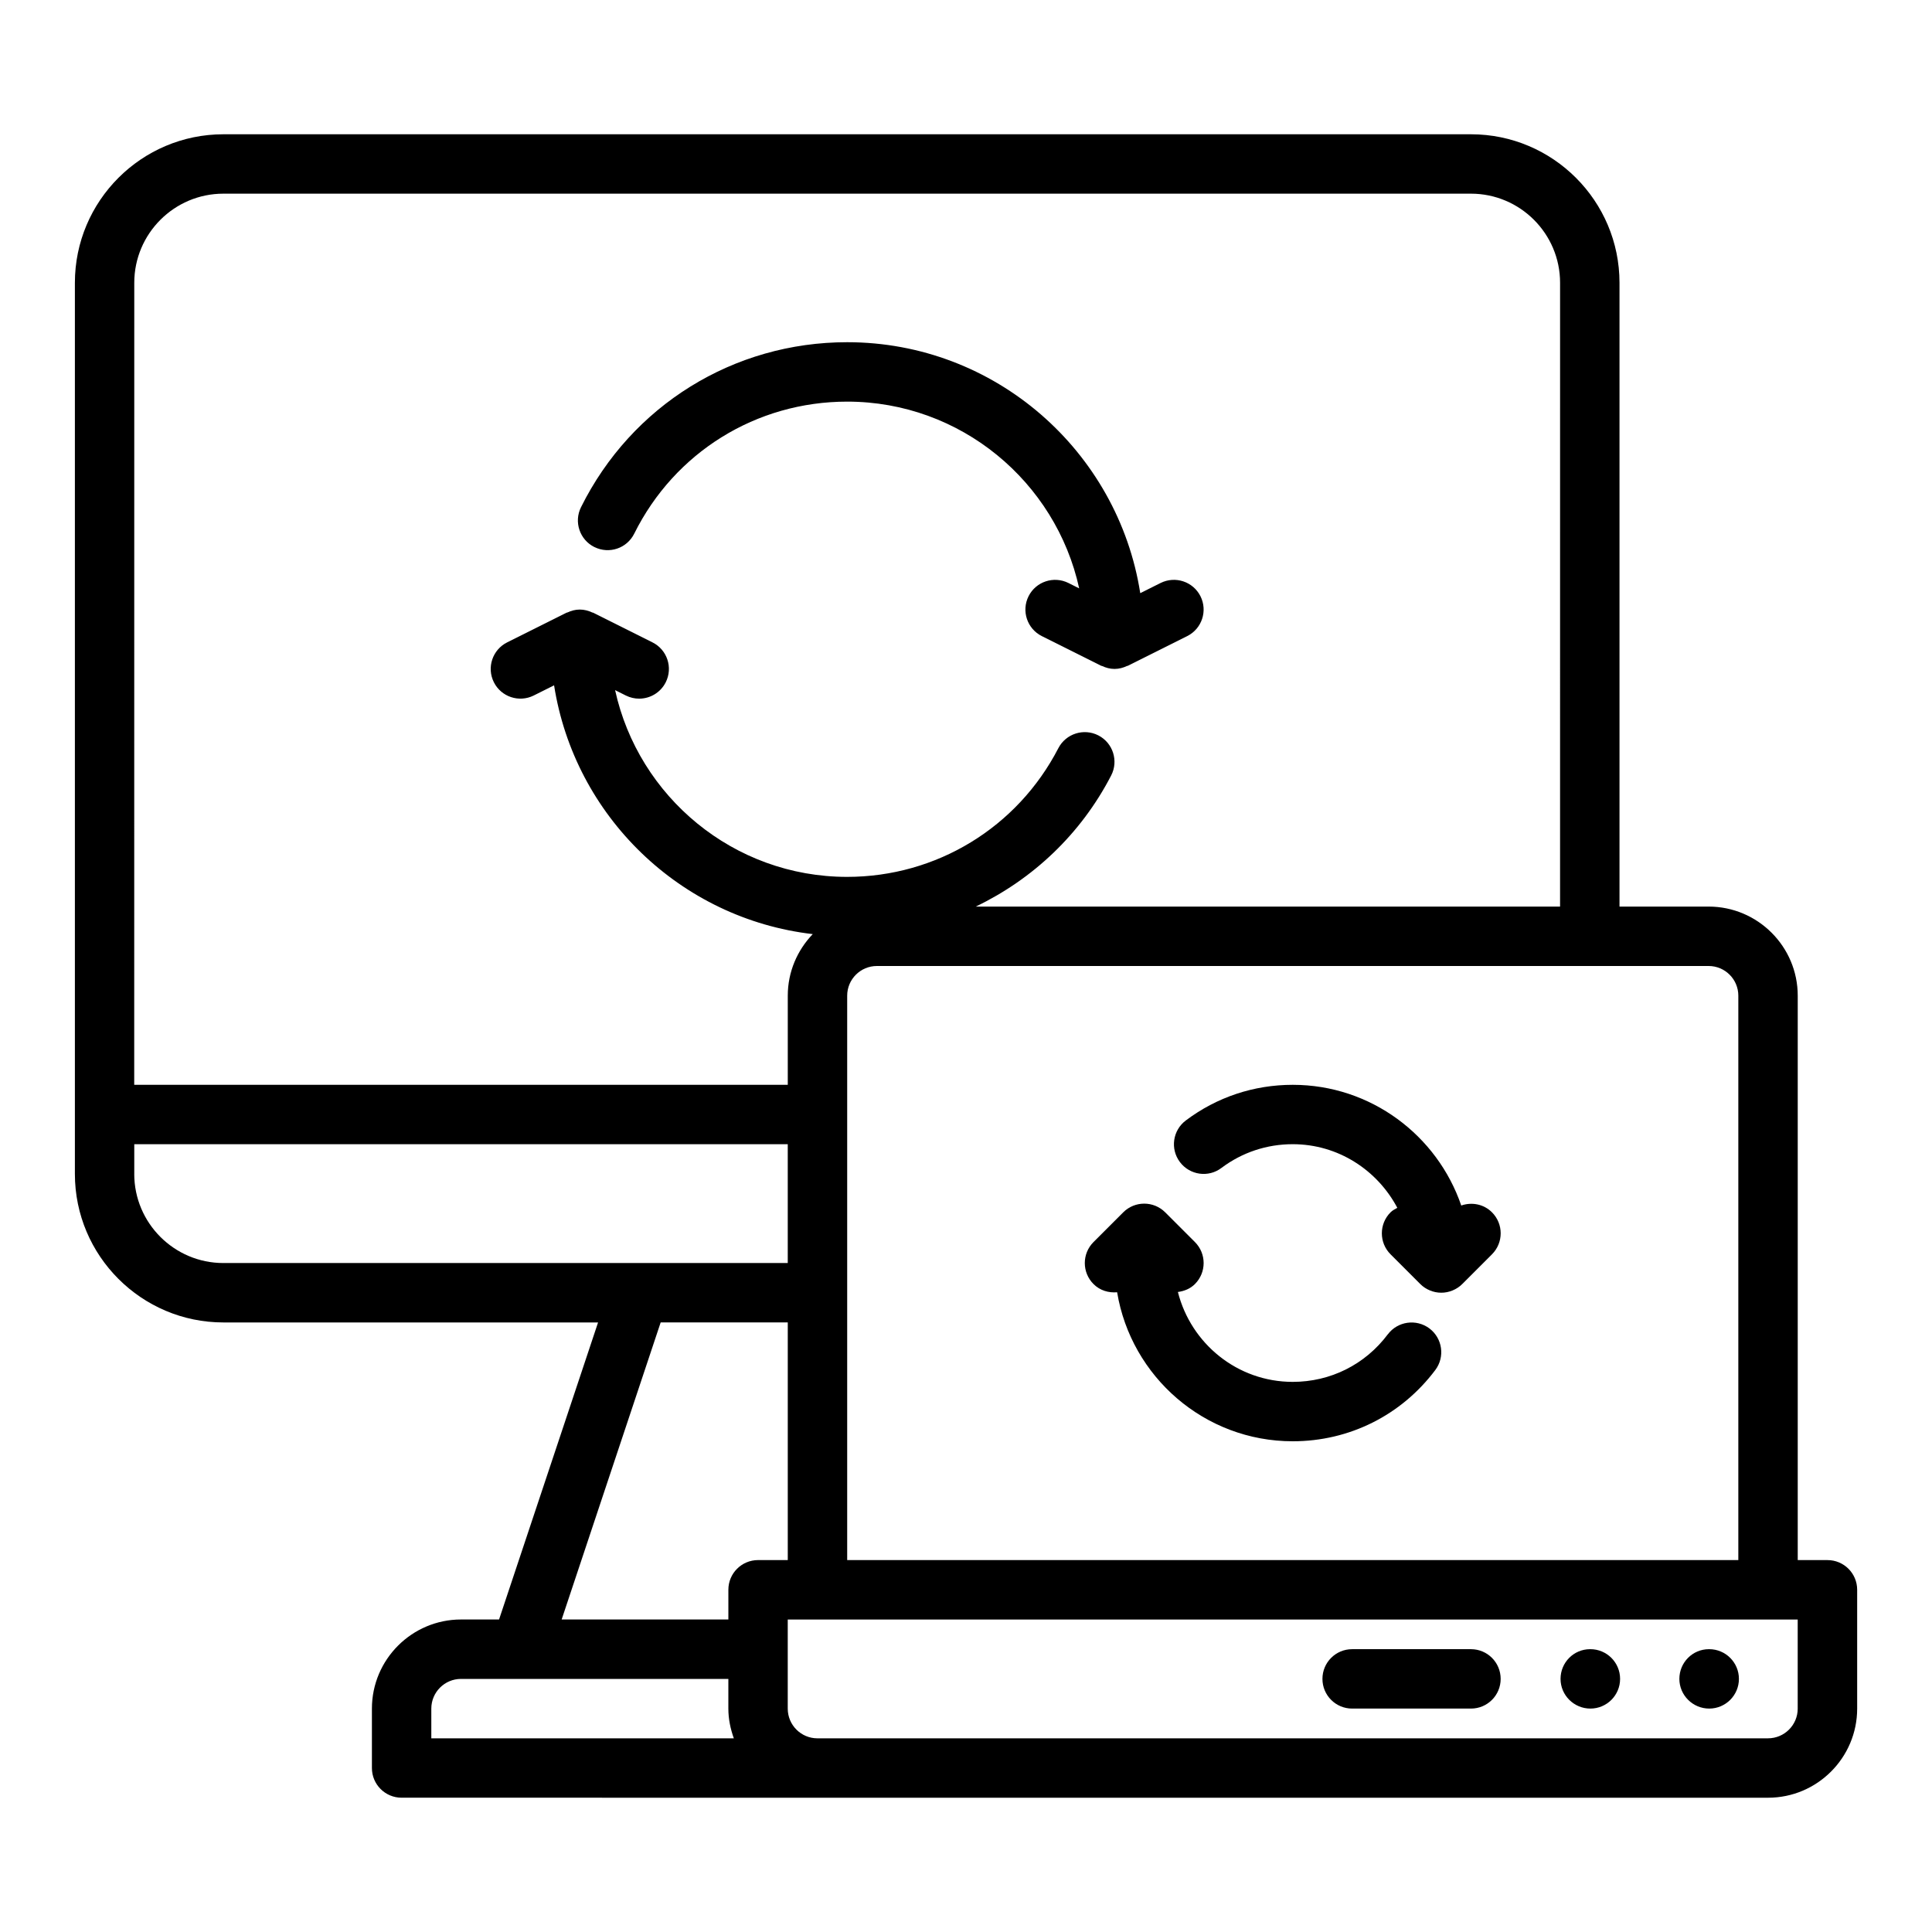 <?xml version="1.0" encoding="UTF-8"?>
<!-- Uploaded to: SVG Repo, www.svgrepo.com, Generator: SVG Repo Mixer Tools -->
<svg fill="#000000" width="800px" height="800px" version="1.1" viewBox="144 144 512 512" xmlns="http://www.w3.org/2000/svg">
 <g>
  <path d="m628.29 557.44h-7.871v-149.57c0-13.02-10.598-23.617-23.617-23.617h-23.617v-165.31c0-21.703-17.656-39.359-39.359-39.359h-330.62c-21.703 0-39.359 17.656-39.359 39.359v236.16c0 21.703 17.656 39.359 39.359 39.359h99.289l-26.238 78.719h-10.078c-13.02 0-23.617 10.598-23.617 23.617v15.742c0 4.352 3.519 7.871 7.871 7.871l362.12 0.004c13.02 0 23.617-10.598 23.617-23.617v-31.488c0-4.352-3.519-7.871-7.871-7.871zm-23.617-149.57v149.57h-236.16v-149.57c0-4.344 3.527-7.871 7.871-7.871h220.42c4.344 0 7.871 3.527 7.871 7.871zm-425.09-188.93c0-13.02 10.598-23.617 23.617-23.617h330.62c13.02 0 23.617 10.598 23.617 23.617l-0.004 165.31h-154.84c15.121-7.266 27.844-19.199 35.879-34.746 1.992-3.856 0.488-8.613-3.387-10.613-3.856-1.984-8.613-0.473-10.613 3.387-10.871 21.035-32.316 34.102-55.977 34.102-30.094 0-55.293-21.23-61.488-49.492l2.859 1.434c1.133 0.559 2.332 0.828 3.512 0.828 2.891 0 5.668-1.59 7.055-4.352 1.945-3.891 0.371-8.621-3.519-10.562l-15.742-7.871c-0.07-0.031-0.148-0.016-0.211-0.047-1.016-0.473-2.109-0.781-3.305-0.781-1.195 0-2.289 0.309-3.305 0.781-0.07 0.031-0.148 0.016-0.211 0.047l-15.742 7.871c-3.891 1.945-5.465 6.676-3.519 10.562 1.953 3.898 6.684 5.449 10.562 3.519l5.398-2.699c5.434 34.645 33.473 61.859 68.551 65.93-4.078 4.242-6.621 9.98-6.621 16.32v23.617l-173.2-0.008zm0 236.16v-7.871h173.18v31.488h-149.57c-13.02 0-23.617-10.598-23.617-23.617zm139.5 39.359h33.684v62.977h-7.871c-4.352 0-7.871 3.519-7.871 7.871v7.871h-44.18zm-60.781 102.34c0-4.344 3.527-7.871 7.871-7.871h70.848v7.871c0 2.769 0.566 5.398 1.449 7.871l-80.168 0.004zm362.11 0c0 4.344-3.527 7.871-7.871 7.871l-251.91 0.004c-4.344 0-7.871-3.527-7.871-7.871v-23.617h267.65v23.617z"/>
  <path d="m565.47 581.05h-0.078c-4.344 0-7.832 3.527-7.832 7.871s3.566 7.871 7.91 7.871 7.871-3.527 7.871-7.871-3.527-7.871-7.871-7.871z"/>
  <path d="m596.96 581.05h-0.078c-4.344 0-7.832 3.527-7.832 7.871s3.566 7.871 7.91 7.871 7.871-3.527 7.871-7.871-3.527-7.871-7.871-7.871z"/>
  <path d="m533.82 581.05h-31.488c-4.352 0-7.871 3.519-7.871 7.871 0 4.352 3.519 7.871 7.871 7.871h31.488c4.352 0 7.871-3.519 7.871-7.871 0-4.352-3.519-7.871-7.871-7.871z"/>
  <path d="m511.78 497.61c-6.016 8.016-15.191 12.602-25.191 12.602-14.703 0-26.984-10.172-30.434-23.82 1.645-0.227 3.25-0.836 4.512-2.102 3.078-3.078 3.078-8.055 0-11.133l-7.871-7.871c-3.078-3.078-8.055-3.078-11.133 0l-7.871 7.871c-3.078 3.078-3.078 8.055 0 11.133 1.715 1.715 4.016 2.371 6.258 2.172 3.707 22.371 23.137 39.492 46.539 39.492 14.996 0 28.766-6.887 37.785-18.887 2.606-3.473 1.906-8.406-1.566-11.02-3.473-2.598-8.414-1.906-11.02 1.566z"/>
  <path d="m531.25 463.48c-6.359-18.578-23.953-31.992-44.656-31.992-10.328 0-20.129 3.266-28.348 9.453-3.473 2.613-4.172 7.543-1.559 11.012 2.613 3.481 7.559 4.188 11.012 1.559 5.473-4.109 12.004-6.289 18.887-6.289 12.059 0 22.426 6.887 27.719 16.863-0.621 0.348-1.266 0.66-1.793 1.188-3.078 3.078-3.078 8.055 0 11.133l7.863 7.863c0.723 0.73 1.598 1.309 2.566 1.707 0.961 0.402 1.984 0.605 3.008 0.605 1.023 0 2.047-0.203 3.008-0.605 0.969-0.402 1.844-0.977 2.566-1.707l7.863-7.863c3.078-3.078 3.078-8.055 0-11.133-2.203-2.203-5.375-2.762-8.141-1.801z"/>
  <path d="m301.52 288.97c3.914 1.945 8.621 0.348 10.555-3.543 10.723-21.586 32.348-34.992 56.434-34.992 30.094 0 55.293 21.23 61.488 49.492l-2.859-1.434c-3.891-1.93-8.613-0.371-10.562 3.519-1.945 3.891-0.371 8.621 3.519 10.562l15.742 7.871c0.07 0.031 0.148 0.016 0.219 0.047 1.016 0.473 2.109 0.781 3.305 0.781s2.289-0.309 3.305-0.781c0.07-0.031 0.148-0.016 0.211-0.047l15.742-7.871c3.891-1.945 5.465-6.676 3.519-10.562-1.953-3.891-6.676-5.449-10.562-3.519l-5.398 2.699c-5.894-37.613-38.43-66.504-77.672-66.504-30.102 0-57.137 16.758-70.535 43.73-1.938 3.898-0.348 8.621 3.543 10.555z"/>
 </g>
</svg>